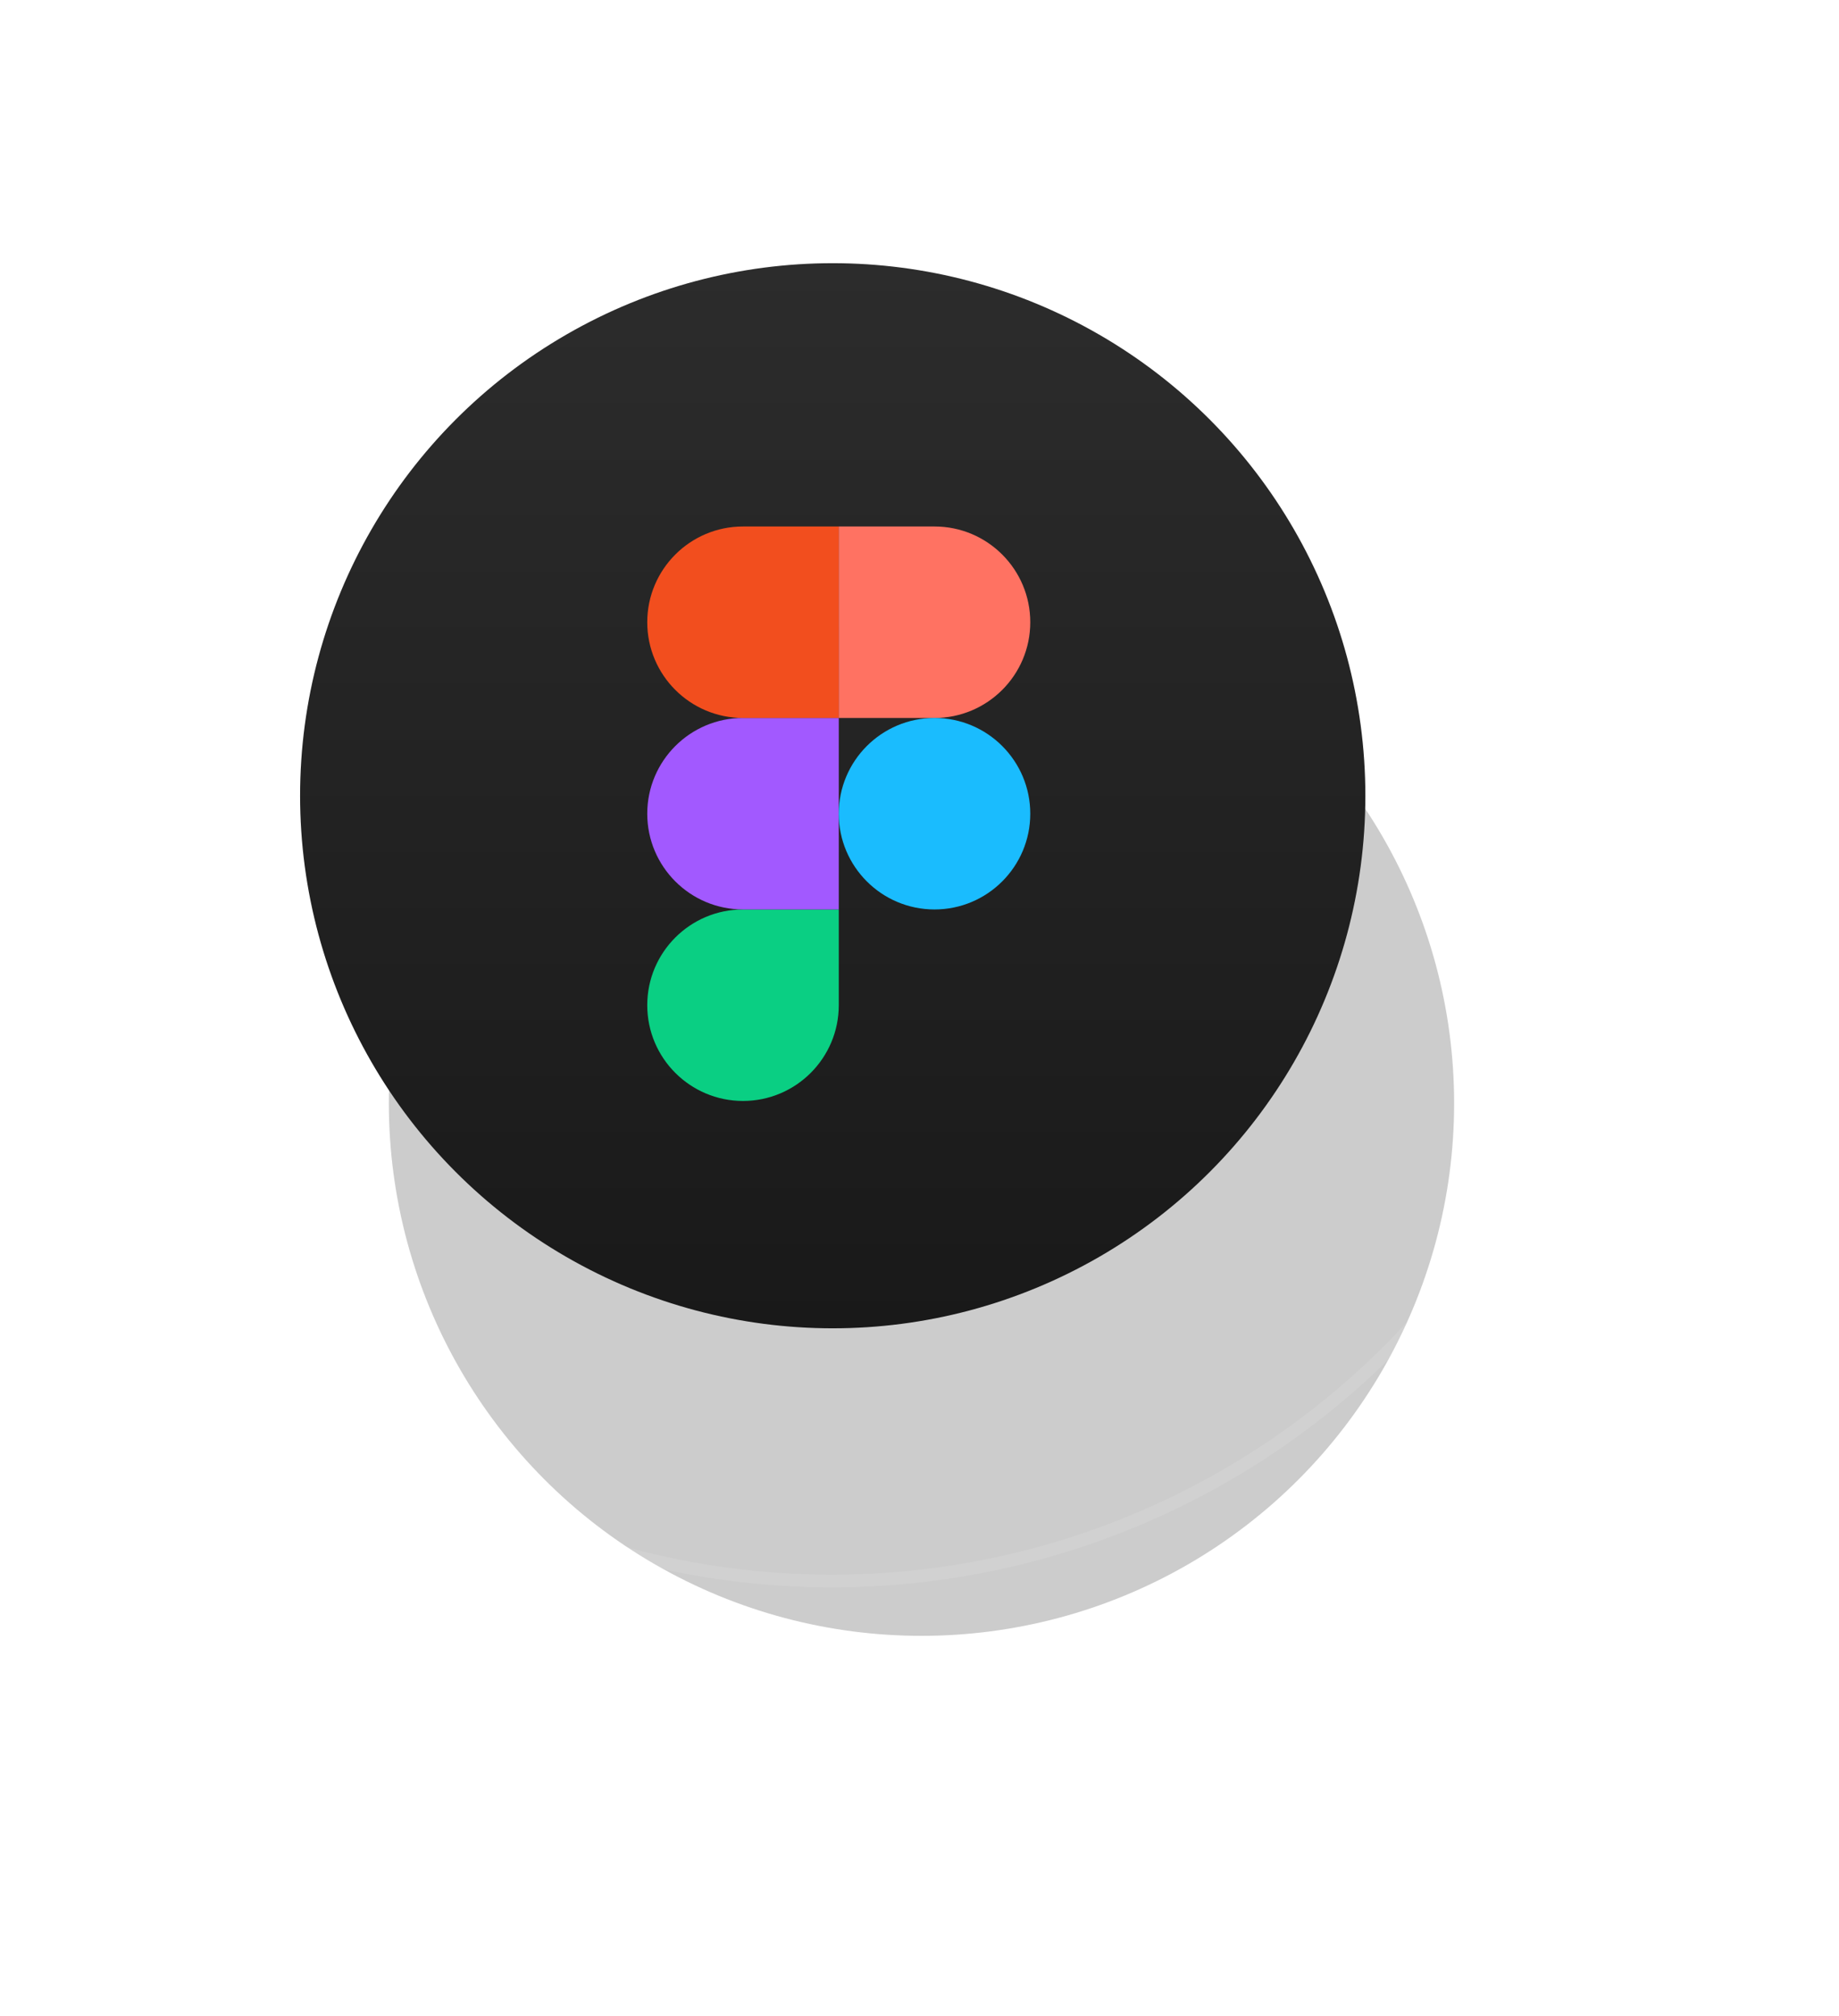 <?xml version="1.0" encoding="UTF-8"?>
<svg xmlns="http://www.w3.org/2000/svg" width="145" height="159" viewBox="0 0 145 159" fill="none">
  <g opacity="0.2" filter="url(#filter0_f_1687_96290)">
    <circle cx="72.657" cy="87.003" r="41.997" fill="black"></circle>
  </g>
  <circle cx="65.658" cy="62.752" r="41.997" fill="url(#paint0_linear_1687_96290)"></circle>
  <circle cx="65.588" cy="62.588" r="62.088" stroke="white" stroke-opacity="0.1"></circle>
  <path d="M58.584 86.819C62.752 86.819 66.135 83.436 66.135 79.269V71.719H58.584C54.417 71.719 51.034 75.101 51.034 79.269C51.034 83.436 54.417 86.819 58.584 86.819Z" fill="#0ACF83"></path>
  <path d="M51.034 64.168C51.034 60 54.417 56.618 58.584 56.618H66.135V71.718H58.584C54.417 71.718 51.034 68.335 51.034 64.168Z" fill="#A259FF"></path>
  <path d="M51.034 49.068C51.034 44.9 54.417 41.518 58.584 41.518H66.135V56.618H58.584C54.417 56.618 51.034 53.235 51.034 49.068Z" fill="#F24E1E"></path>
  <path d="M66.134 41.518H73.684C77.852 41.518 81.234 44.9 81.234 49.068C81.234 53.235 77.852 56.618 73.684 56.618H66.134V41.518Z" fill="#FF7262"></path>
  <path d="M81.234 64.168C81.234 68.335 77.852 71.718 73.684 71.718C69.517 71.718 66.134 68.335 66.134 64.168C66.134 60 69.517 56.618 73.684 56.618C77.852 56.618 81.234 60 81.234 64.168Z" fill="#1ABCFE"></path>
  <defs>
    <filter id="filter0_f_1687_96290" x="0.66" y="15.006" width="143.994" height="143.994" filterUnits="userSpaceOnUse" color-interpolation-filters="sRGB">
      <feFlood flood-opacity="0" result="BackgroundImageFix"></feFlood>
      <feBlend mode="normal" in="SourceGraphic" in2="BackgroundImageFix" result="shape"></feBlend>
      <feGaussianBlur stdDeviation="15" result="effect1_foregroundBlur_1687_96290"></feGaussianBlur>
    </filter>
    <linearGradient id="paint0_linear_1687_96290" x1="65.658" y1="20.755" x2="65.658" y2="104.749" gradientUnits="userSpaceOnUse">
      <stop stop-color="#2C2C2C"></stop>
      <stop offset="1" stop-color="#191919"></stop>
    </linearGradient>
  </defs>
</svg>
